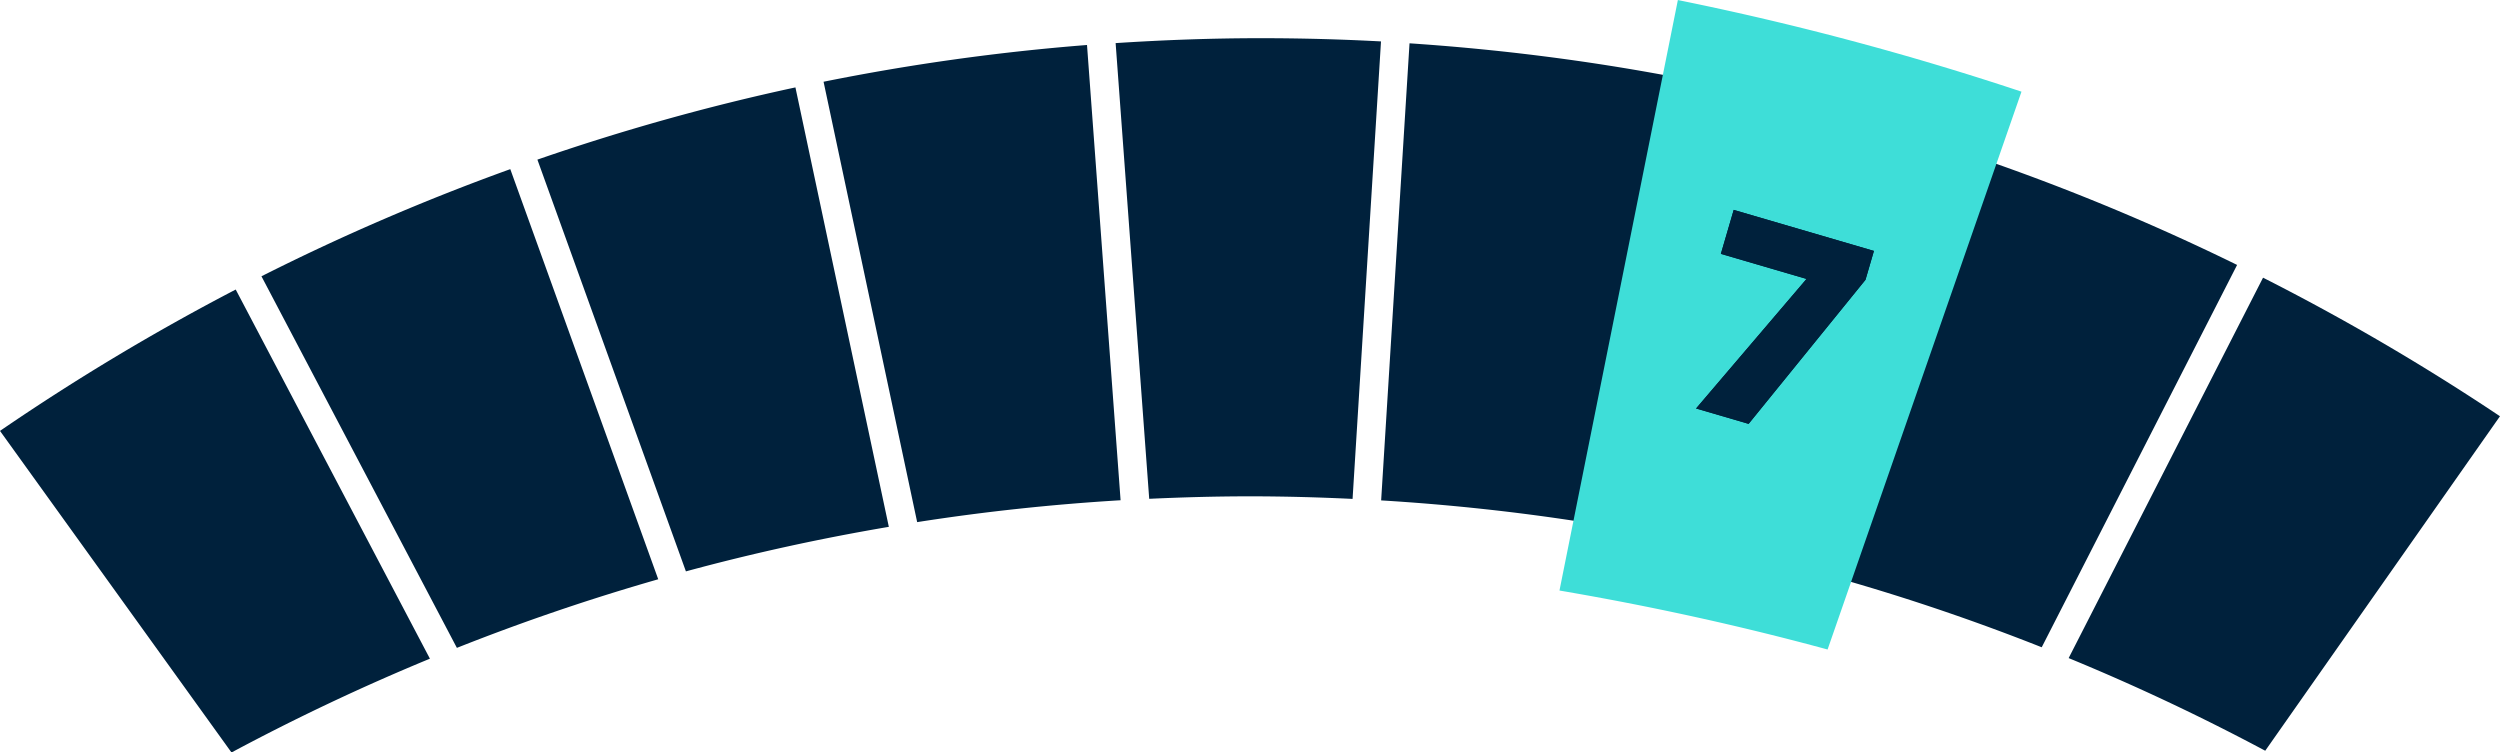 <svg id="Layer_1" data-name="Layer 1" xmlns="http://www.w3.org/2000/svg" viewBox="0 0 504 151.7"><defs><style>.cls-1,.cls-2{fill:#00213c;stroke-width:0}.cls-2{fill:#3eded8}.cls-3{filter:url(#drop-shadow-42)}</style><filter id="drop-shadow-42" filterUnits="userSpaceOnUse"><feOffset/><feGaussianBlur result="blur" stdDeviation="3"/><feFlood flood-color="#000" flood-opacity=".4"/><feComposite in2="blur" operator="in"/><feComposite in="SourceGraphic"/></filter></defs><path class="cls-1" d="M272.68 100.57l5.73-92.22c-8.03-.43-16.1-.65-24.23-.65-9.83 0-19.59.36-29.27.99l6.77 91.87c6.74-.31 13.51-.5 20.32-.5s13.82.19 20.68.52zm-53.53-91.5a444.94 444.94 0 0 0-53.12 7.41l18.87 88.78c13.49-2.11 27.17-3.58 41.01-4.41l-6.77-91.79zm-58.79 8.55c-17.73 3.81-35.08 8.7-52.02 14.56l29.94 83.01c13.4-3.64 27.05-6.63 40.91-8.98l-18.83-88.58zm176.99-2.14c-17.41-3.3-35.17-5.54-53.19-6.75l-5.72 92.15c13.81.84 27.45 2.31 40.9 4.42l18.01-89.82zM102.87 34.1a451.868 451.868 0 0 0-50.16 21.6l39.4 74.91a434.62 434.62 0 0 1 40.59-13.83l-29.83-82.69zm292.3-3.57a445.473 445.473 0 0 0-52.15-13.91l-17.97 89.62c13.78 2.35 27.36 5.32 40.69 8.95l29.43-84.67zM47.52 58.37A460.186 460.186 0 0 0 0 86.87l46.67 64.83a441.405 441.405 0 0 1 40-18.91L47.52 58.37zM504 83.92a460.13 460.13 0 0 0-47.77-27.94l-39.19 76.69a438.037 438.037 0 0 1 39.63 18.68l47.32-67.43zm-53-30.51a449.98 449.98 0 0 0-50.34-21.01l-29.33 84.38c13.7 3.92 27.13 8.5 40.28 13.71L451 53.41z"/><g class="cls-3"><path class="cls-2" d="M338.26 0l-23.87 119.05c18.3 3.12 36.34 7.07 54.05 11.89l39.09-112.46A592.6 592.6 0 0 0 338.26.01zm14.26 85.45l-10.59-3.1 22.27-26.12-17.27-5.05 2.59-8.87 28.27 8.27-1.7 5.82-23.57 29.05z"/><path class="cls-1" d="M349.51 42.32l-2.59 8.86 17.27 5.06-22.27 26.11 10.6 3.1 23.56-29.04 1.7-5.82-28.27-8.27z"/></g></svg>